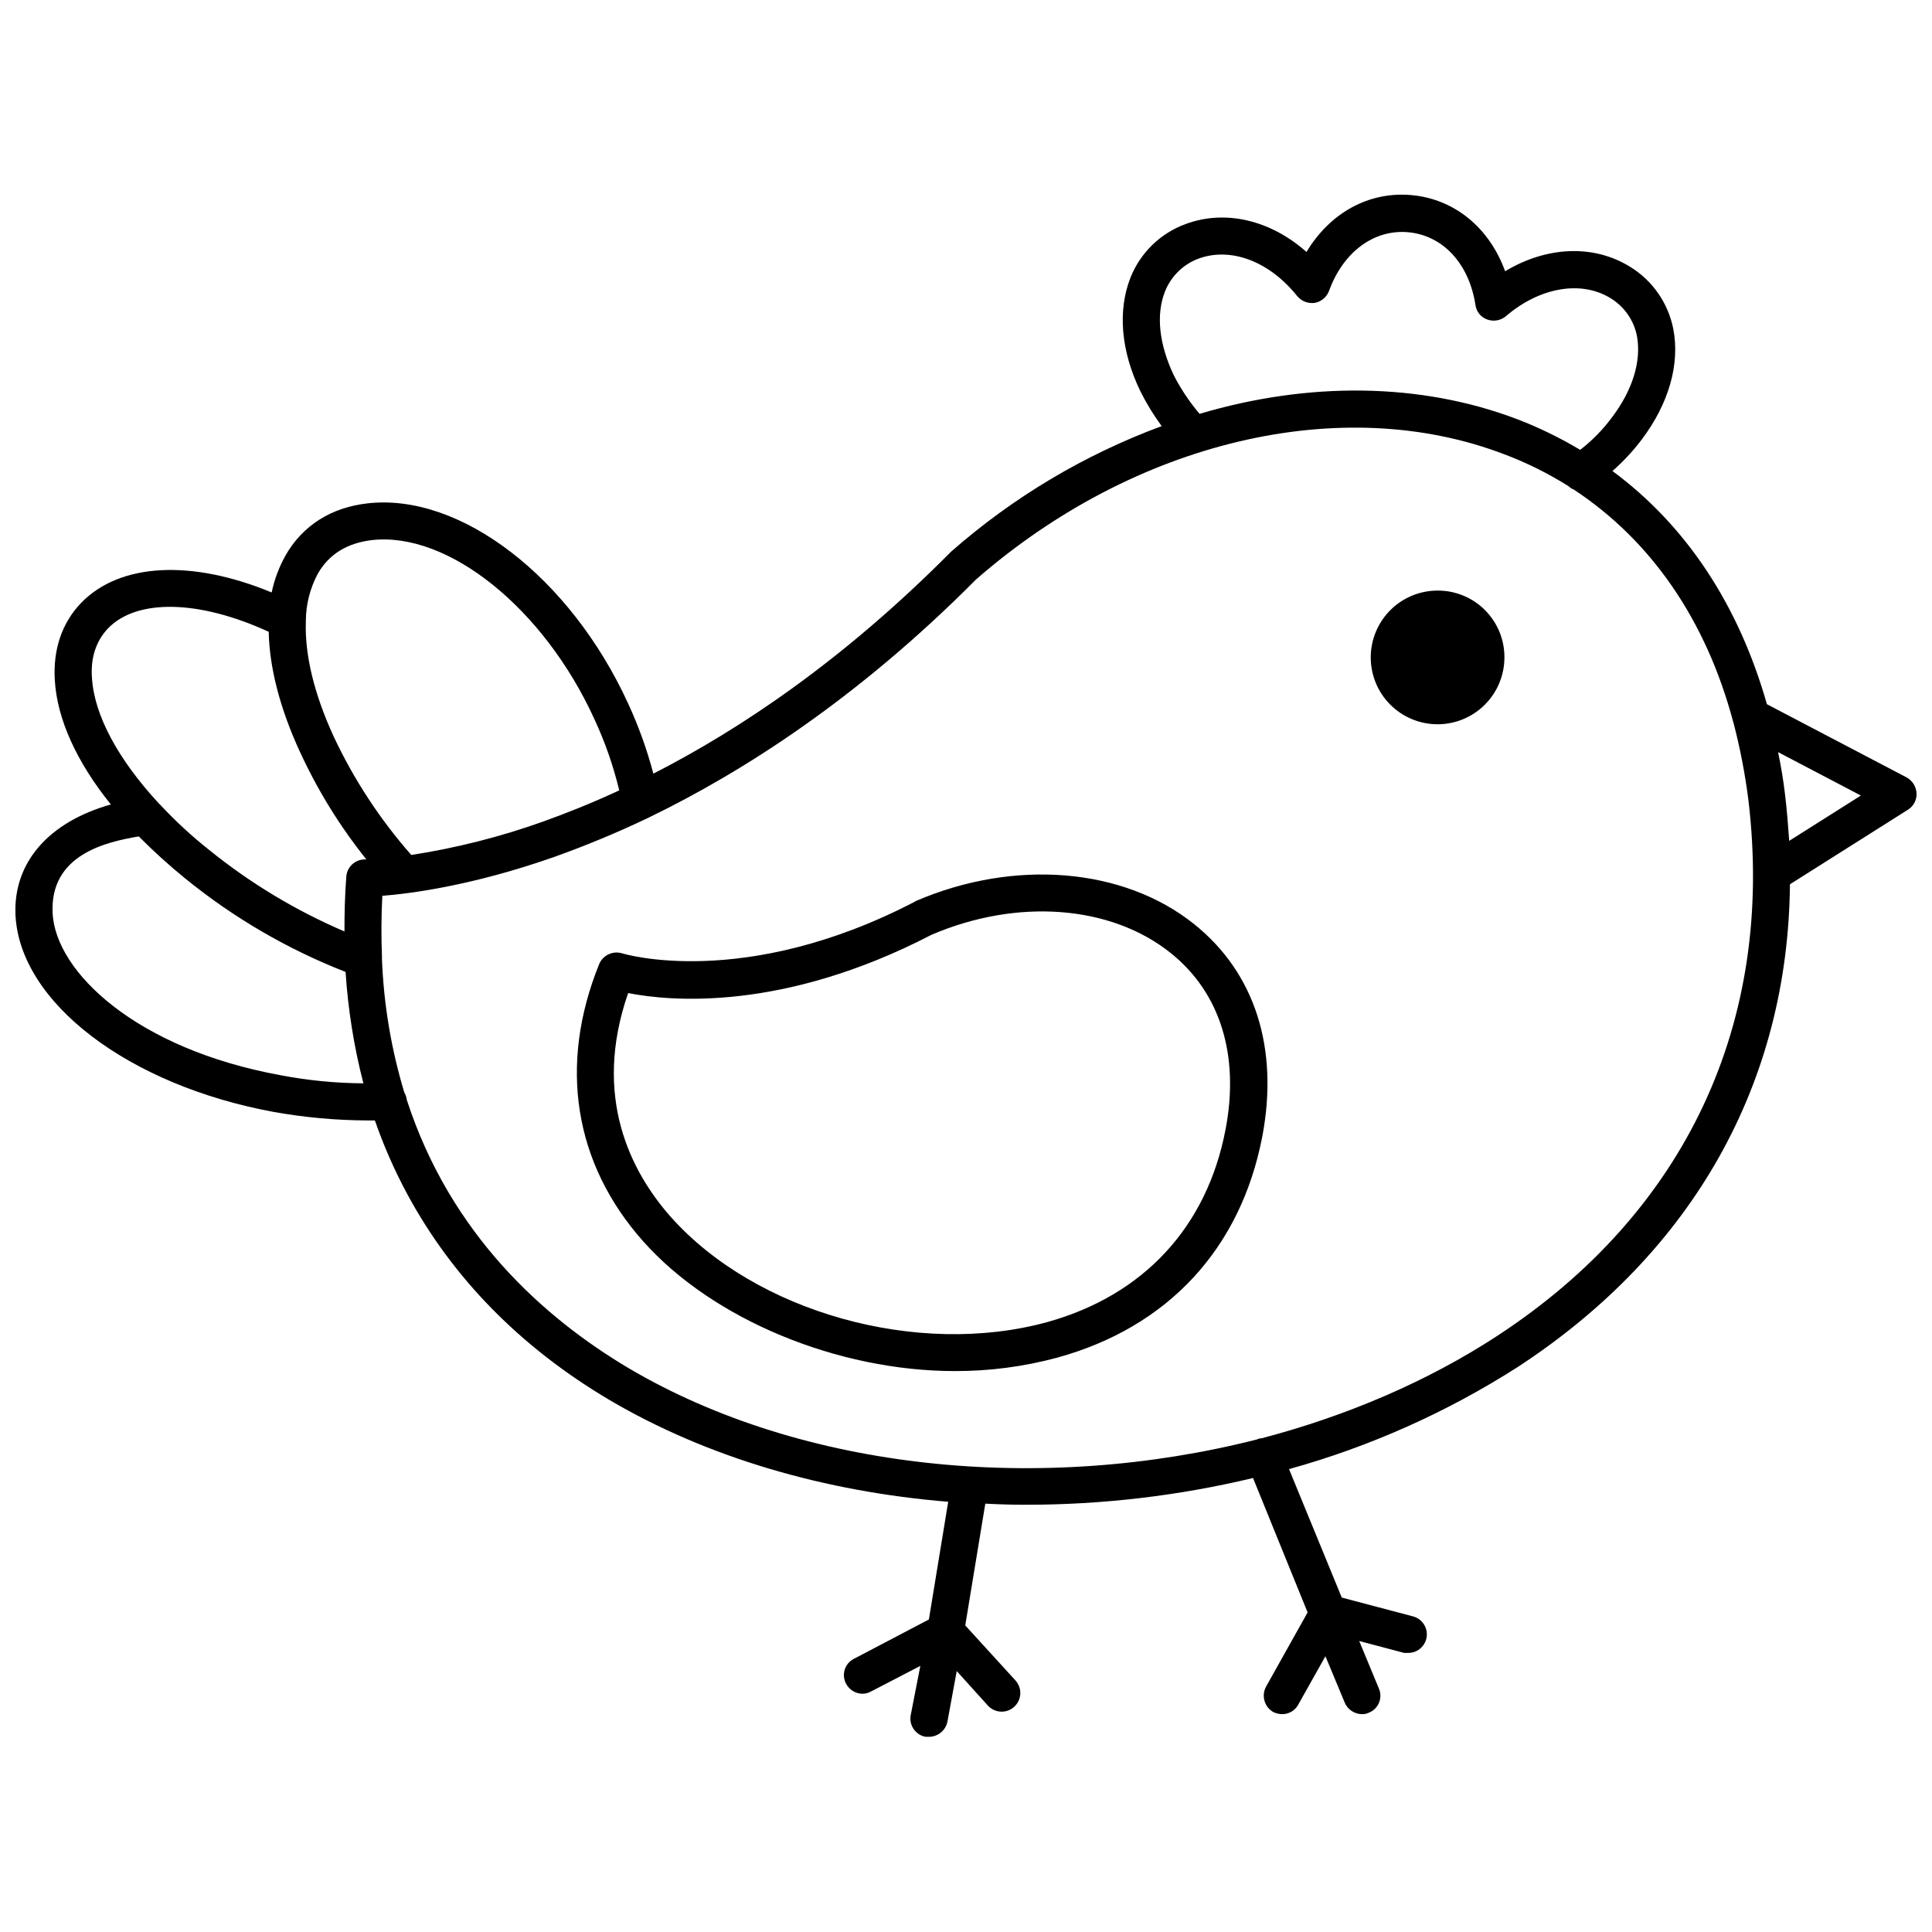 <?xml version="1.0" encoding="UTF-8"?>
<!-- Uploaded to: ICON Repo, www.svgrepo.com, Generator: ICON Repo Mixer Tools -->
<svg width="800px" height="800px" version="1.1" viewBox="144 144 512 512" xmlns="http://www.w3.org/2000/svg">
 <defs>
  <clipPath id="a">
   <path d="m148.09 195h503.81v410h-503.81z"/>
  </clipPath>
 </defs>
 <g clip-path="url(#a)">
  <path d="m649.25 350.01-37-19.387c-7.477-26.273-21.352-47.332-40.934-61.797v0.004c2.867-2.519 5.473-5.32 7.773-8.363 7.184-9.543 10.137-19.977 8.363-29.227-1.344-6.934-5.562-12.977-11.609-16.629-9.645-5.902-22.043-5.312-32.965 1.277-4.133-11.414-13.285-19.09-24.699-20.172-11.414-1.082-21.746 4.723-27.945 15.055-9.543-8.461-21.551-11.316-32.078-7.379-6.648 2.438-11.945 7.59-14.562 14.168-3.445 8.758-2.559 19.484 2.656 30.207v0.004c1.609 3.203 3.484 6.266 5.609 9.152-20.477 7.574-39.387 18.848-55.793 33.258l-0.297 0.297c-28.34 28.535-55.695 46.84-78.621 58.547-1.688-6.383-3.926-12.605-6.691-18.598-15.352-33.457-44.379-55.793-68.98-53.039-9.742 1.082-17.32 5.902-21.844 13.875-1.691 3.047-2.918 6.332-3.641 9.742-21.156-8.758-40.148-7.871-50.48 2.754-5.117 5.312-7.477 12.398-6.988 20.469 0.59 10.332 5.805 21.746 14.859 32.965-16.43 4.625-25.875 15.348-25.285 29.223 1.082 23.223 29.914 45.164 68.387 52.25 8.25 1.48 16.613 2.238 24.996 2.266h1.871-0.004c2.328 6.711 5.191 13.227 8.562 19.484 12.004 22.238 30.012 40.637 53.629 54.609 26.074 15.352 57.27 24.305 89.742 26.961l-5.117 31.195-19.875 10.43h-0.004c-1.16 0.586-2.035 1.617-2.426 2.859-0.387 1.242-0.258 2.59 0.359 3.734 0.84 1.617 2.504 2.641 4.328 2.656 0.797 0.004 1.574-0.199 2.266-0.59l13.086-6.789-2.559 13.086c-0.477 2.66 1.281 5.211 3.938 5.707h0.984c2.356-0.047 4.359-1.723 4.82-4.035l2.461-13.383 8.266 9.152c1.848 2.012 4.977 2.144 6.984 0.297 2.012-1.848 2.144-4.977 0.297-6.988l-13.285-14.562 5.312-32.273c3.641 0.195 7.184 0.297 10.824 0.297v-0.004c20.25 0.004 40.43-2.375 60.125-7.086l14.465 35.621-11.02 19.68c-1.273 2.371-0.449 5.324 1.867 6.691 0.766 0.383 1.605 0.586 2.461 0.59 1.773-0.008 3.398-0.992 4.231-2.559l7.184-12.793 5.117 12.301v0.004c0.773 1.816 2.547 3.012 4.527 3.047 0.645 0.023 1.285-0.113 1.867-0.391 1.215-0.48 2.184-1.43 2.684-2.637 0.5-1.207 0.492-2.562-0.027-3.762l-5.215-12.594 11.906 3.148h1.281c2.414-0.09 4.406-1.922 4.699-4.32 0.293-2.394-1.199-4.652-3.519-5.324l-18.992-5.019-13.973-34.043c21.441-5.949 41.871-15.07 60.617-27.062 46.543-30.406 71.637-75.277 72.129-127.92l31.293-19.777h-0.004c1.484-0.926 2.348-2.582 2.262-4.328-0.09-1.777-1.094-3.379-2.656-4.231zm-194.14-106.47c-3.938-8.266-4.82-16.137-2.363-22.336h0.004c1.605-4.004 4.816-7.148 8.855-8.66 8.562-3.148 18.793 0.688 26.176 9.938 1.152 1.379 2.945 2.051 4.723 1.77 1.73-0.348 3.148-1.582 3.738-3.246 3.738-10.234 11.906-16.336 21.059-15.449 9.152 0.887 16.039 8.363 17.711 19.285v0.004c0.238 1.77 1.457 3.258 3.148 3.836 1.68 0.602 3.555 0.262 4.922-0.887 8.953-7.676 19.875-9.543 27.652-4.82h-0.004c3.695 2.219 6.273 5.902 7.086 10.137 1.18 6.496-1.082 14.168-6.594 21.453v-0.004c-2.406 3.266-5.254 6.18-8.461 8.66-5.269-3.16-10.801-5.859-16.531-8.07-25.781-9.84-55.496-10.035-84.328-1.477h-0.004c-2.641-3.109-4.918-6.508-6.789-10.133zm-212.54 43.59c20.27-2.262 45.559 18.105 58.941 47.43 2.82 6.062 5.031 12.391 6.594 18.895-7.379 3.445-14.168 6.102-20.172 8.266-11.336 4.055-23.035 7.019-34.934 8.855-8.309-9.438-15.23-20.008-20.566-31.391-5.215-11.316-7.676-21.746-7.379-30.309v-0.492c0.047-4.293 1.129-8.512 3.148-12.301 2.953-5.215 7.773-8.164 14.367-8.953zm-69.965 23.418c7.676-7.969 24.207-7.578 42.605 0.887 0.195 9.445 2.953 20.27 8.266 31.785h0.004c4.68 10.195 10.598 19.781 17.613 28.535h-0.395c-2.57-0.008-4.715 1.965-4.918 4.527-0.395 4.922-0.492 9.742-0.492 14.562-12.914-5.527-25-12.812-35.918-21.648-4.59-3.641-8.898-7.621-12.891-11.906l-0.492-0.492c-10.629-11.512-17.023-23.223-17.613-33.16-0.395-5.312 1.082-9.742 4.231-13.09zm45.66 118.38c-38.18-6.988-59.531-27.355-60.32-42.902-0.789-15.547 14.168-18.895 22.828-20.367v-0.004c3.93 3.961 8.066 7.703 12.398 11.219 12.773 10.379 27.082 18.711 42.41 24.699 0.648 9.965 2.227 19.848 4.723 29.52-7.394-0.043-14.773-0.77-22.039-2.164zm322.55 69.078c-18.695 12.203-40.051 21.254-62.484 27.16v-0.004c-0.41 0.004-0.812 0.105-1.18 0.293-56.777 14.465-120.25 8.461-166.59-18.895-22.336-13.285-47.133-35.324-58.746-71.047v0.004c-0.098-0.727-0.328-1.426-0.691-2.066-3.461-11.473-5.445-23.344-5.902-35.324v-0.688c-0.195-5.117-0.195-10.527 0.098-16.039 7.477-0.59 23.715-2.656 45.363-10.234 8.469-3.016 16.781-6.465 24.895-10.332l0.395-0.195c24.797-12.004 55.301-31.488 86.691-63.074 42.016-36.703 96.926-49.691 140.02-33.16v-0.004c5.941 2.242 11.645 5.078 17.023 8.465 0.395 0.383 0.863 0.684 1.375 0.883 20.469 13.48 35.031 34.539 42.215 61.5 0 0.098 0.098 0.195 0.098 0.297 1.746 6.699 3.062 13.5 3.938 20.367 7.086 58.941-16.531 109.42-66.52 142.09zm77.344-131.17c-0.297-4.035-0.59-7.969-1.082-12.102-0.492-4.133-1.082-7.676-1.871-11.414l21.945 11.508zm-75.473-48.613c0 4.703-1.871 9.215-5.199 12.535-3.328 3.324-7.844 5.188-12.547 5.18-4.703-0.012-9.211-1.891-12.527-5.223-3.316-3.336-5.168-7.856-5.152-12.559 0.02-4.703 1.906-9.203 5.246-12.516 3.34-3.309 7.863-5.156 12.566-5.129 4.688 0 9.184 1.871 12.488 5.195 3.305 3.324 5.152 7.828 5.125 12.516zm-82.262 70.652c-18.695-14.957-47.625-17.32-73.703-6.102l-0.297 0.195c-45.266 23.52-77.246 13.777-77.539 13.676v0.004c-2.465-0.758-5.102 0.477-6.102 2.856-10.824 26.766-6.691 52.84 11.711 73.504 18.402 20.664 51.465 34.34 82.559 34.34 9.137 0.023 18.238-1.168 27.059-3.539 29.422-8.07 48.707-28.93 54.414-58.648 4.43-23.418-1.965-43.395-18.102-56.285zm8.363 54.414c-4.922 25.879-21.746 43.984-47.23 51.07-34.34 9.445-77.246-2.559-99.777-27.848-10.629-12.004-20.859-31.883-11.316-59.336 11.02 2.164 40.934 5.019 80.395-15.449 22.73-9.742 47.527-7.871 63.371 4.82 13.18 10.531 18.297 27.164 14.559 46.742z"/>
 </g>
</svg>